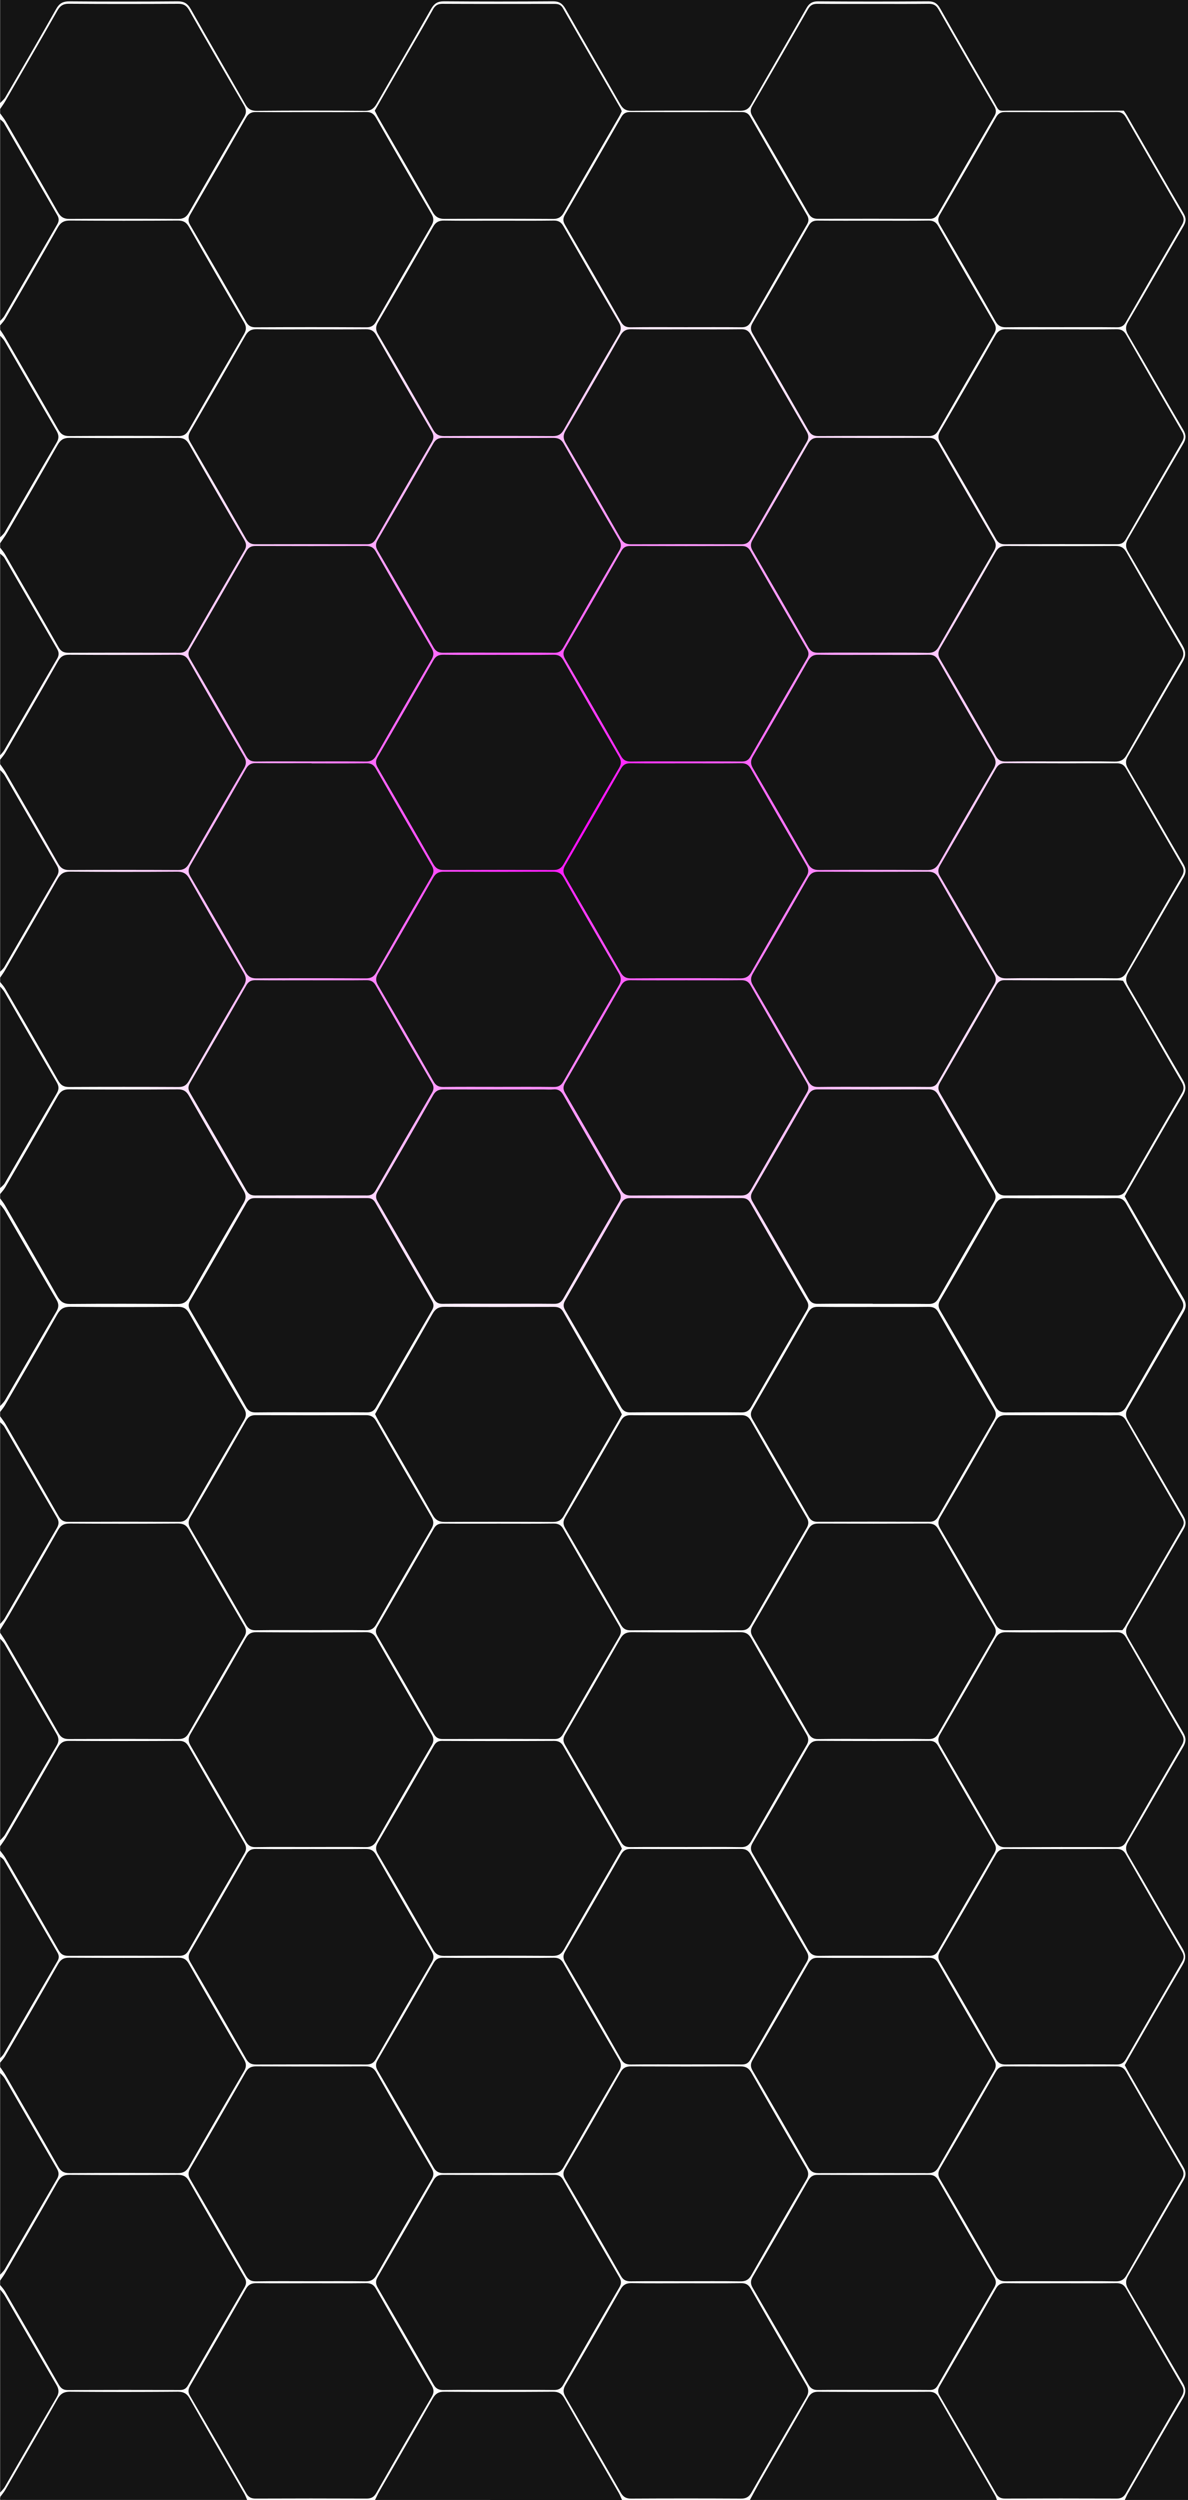 <?xml version="1.0" encoding="UTF-8"?> <svg xmlns="http://www.w3.org/2000/svg" xmlns:xlink="http://www.w3.org/1999/xlink" viewBox="0 0 1615 3396"><defs><style>.a{fill:url(#a);}.b{fill:#141414;}</style><radialGradient id="a" cx="4674.37" cy="1794.37" r="759.49" gradientTransform="matrix(-0.64, -0.77, -0.77, 0.64, 5143.35, 3555.55)" gradientUnits="userSpaceOnUse"><stop offset="0" stop-color="#f0f"></stop><stop offset="0.23" stop-color="#f0f" stop-opacity="0.72"></stop><stop offset="0.51" stop-color="#f0f" stop-opacity="0.42"></stop><stop offset="0.74" stop-color="#f0f" stop-opacity="0.19"></stop><stop offset="0.91" stop-color="#f0f" stop-opacity="0.05"></stop><stop offset="1" stop-color="#f0f" stop-opacity="0"></stop></radialGradient></defs><circle class="a" cx="788.34" cy="1085.07" r="759.49"></circle><path class="b" d="M3611.29-1551v-140H5226.1V1705h-85.94c1.41-3,2.61-6,4.24-8.88,24.77-43,49.41-86,74.57-128.8,4.42-7.52,4.76-13.11.21-20.83-25-42.44-49.27-85.35-74.25-127.83-4.12-7-3.85-12.06.18-18.93,25.11-42.79,49.6-85.94,74.69-128.74,3.89-6.64,3.86-11.51,0-18.14-24.61-41.93-48.76-84.12-73-126.24-2.31-4-4.42-8.13-6.63-12.19,1.84-3.33,3.4-6.26,5.06-9.14,24.43-42.41,48.62-85,73.51-127.11,4.93-8.34,4.63-14.29-.24-22.51-24.9-42.13-48.94-84.78-73.73-127-3.94-6.71-3.72-11.48.13-18,25.08-42.8,49.57-86,74.67-128.74,4.06-6.93,4.17-12.07.08-19.05-25.12-42.77-49.62-85.92-74.7-128.72-3.82-6.52-4.2-11.31-.23-18.06,25.29-43.07,49.92-86.52,75.2-129.6,3.94-6.72,3.7-11.56-.16-18.15-25.26-43.09-49.95-86.51-75.19-129.6-3.69-6.31-3.63-10.92.05-17.19,25.23-43.11,49.93-86.52,75.14-129.63,4-6.79,4.55-11.94.32-19.12-25.17-42.74-49.78-85.83-74.56-128.8-1.82-3.16-3.51-6.39-5.4-9.83,1.86-3.38,3.56-6.6,5.38-9.76,24.44-42.4,48.7-84.91,73.52-127.1,4.42-7.53,4.78-13.09.23-20.81-25-42.44-49.28-85.35-74.27-127.82-4.13-7-3.81-12.1.2-18.94,25.1-42.79,49.6-85.94,74.69-128.74,3.89-6.64,3.83-11.54-.05-18.16-25.26-43.09-49.95-86.51-75.18-129.61-3.66-6.25-3.82-10.86-.1-17.2,24.74-42.23,48.83-84.85,73.7-127,5-8.43,5.56-14.57.3-23.41-25-42.06-49-84.75-73.78-126.95-3.95-6.72-3.69-11.52.15-18.07,25.08-42.81,49.57-86,74.68-128.75,4.08-6.94,4.13-12,0-19-25.13-42.78-49.61-85.94-74.7-128.74-3.83-6.55-4.15-11.33-.19-18.06,25.29-43.07,50-86.48,75.15-129.63,3.55-6.09,4.11-10.79.33-17.24-25.91-44.25-51.37-88.76-77-133.17-1.3-2.25-2.87-4.34-4.43-6.7h-12.21c-47.62,0-95.25.08-142.87,0-16.94,0-13.13,2.46-22.15-13.09-24.22-41.76-48.42-83.54-72.24-125.54-3.9-6.87-8.1-9.92-16.32-9.85q-74.93.58-149.86,0c-7.71,0-11.94,2.62-15.71,9.25-24.84,43.71-50.2,87.12-75.08,130.81-3.59,6.3-7.77,8.62-15,8.58-49.29-.29-98.58-.36-147.87.06-8,.07-11.82-3-15.49-9.44-24.56-43.11-49.59-85.94-74.1-129.08-4.06-7.15-8.54-10.3-17.13-10.22q-73.92.63-147.86,0c-9-.08-13.6,3-17.92,10.68-24.25,42.89-49.18,85.4-73.59,128.21-3.83,6.7-7.92,10-16.28,9.88q-73.43-.69-146.87,0c-7.68.06-11.93-2.36-15.72-9.05-24.49-43.14-49.6-85.94-74-129.11-4.31-7.62-9-10.65-18-10.56q-73.42.67-146.87,0c-8.72-.07-13.74,2.48-18.14,10.29-22.72,40.32-46,80.29-69.31,120.3C3616.47-1555.79,3613.61-1553.55,3611.29-1551Z" transform="translate(-3611.1 1691)"></path><path class="b" d="M3611.29-1543c2.22-3.3,4.65-6.47,6.63-9.91,23.82-41.18,47.71-82.34,71.22-123.7,3.71-6.53,7.66-9.35,15.55-9.28,49.58.42,99.17.35,148.75.06,7.27-.05,11.23,2.37,14.82,8.69q36.75,64.65,74.32,128.82c3.35,5.74,4,10.17.41,16.29q-37.86,64.59-74.87,129.65c-3.58,6.29-7.61,8.81-14.86,8.77q-73.89-.41-147.76,0c-7.63,0-11.86-2.48-15.66-9.18-23.44-41.41-47.34-82.55-71.18-123.72-2.14-3.69-4.9-7-7.37-10.49Z" transform="translate(-3611.1 1691)"></path><path class="b" d="M3611.29,1407c2-3,4.29-5.89,6.11-9,24.17-41.76,48.44-83.46,72.25-125.42,3.78-6.66,7.92-9.3,15.64-9.24q73.88.49,147.76,0c7.2,0,11.42,2.16,15,8.51q37.29,65.49,75.29,130.57c2.83,4.87,3.08,8.68.17,13.68q-38.67,66.42-76.82,133.14c-2.67,4.66-5.77,6.4-11.1,6.38q-76.38-.25-152.76.05c-6.49,0-9.35-3-12.2-8q-36.22-63.23-72.83-126.24c-1.77-3.05-4.34-5.64-6.54-8.45Z" transform="translate(-3611.1 1691)"></path><path class="b" d="M3611.29-363c2-3,4.28-5.91,6.1-9.05,24-41.48,48.09-82.9,71.73-124.58,4.07-7.17,8.49-10.38,17.06-10.31q72.89.61,145.79.05c7.88-.05,12.52,2.24,16.57,9.4q36.36,64.29,73.83,128c4,6.74,3.64,11.53-.21,18.08q-37.6,64.15-74.32,128.83c-3.44,6-7.26,8.21-14.12,8.17q-74.38-.4-148.78,0c-7.29,0-11.23-2.43-14.8-8.72-23.85-42-48.08-83.68-72.3-125.42-1.77-3.05-4.35-5.63-6.55-8.43Z" transform="translate(-3611.1 1691)"></path><path class="b" d="M3611.29-1249c2.22-2.77,4.86-5.3,6.62-8.33,24-41.47,48.14-82.92,71.74-124.64,4-7.08,8.55-9.49,16.52-9.43q73.42.51,146.85,0c7.22,0,11.32,2.19,14.93,8.54q37,65.11,74.88,129.75c3.53,6,3.26,10.47-.16,16.33q-37.77,64.68-74.88,129.74c-3.36,5.9-7,8.44-14,8.4q-74.41-.47-148.84,0c-7.41,0-11.24-2.75-14.76-8.93-24.07-42.22-48.49-84.25-72.84-126.32-1.83-3.15-4-6.09-6-9.13Z" transform="translate(-3611.1 1691)"></path><path class="b" d="M3611.29-659c2.36-3.12,5.08-6,7-9.38,24-41.45,48.1-82.89,71.77-124.55,3.59-6.33,7.59-8.7,14.84-8.65q74.39.44,148.77,0c6.86,0,10.71,2.12,14.14,8.16q37,65.07,74.84,129.69c3.43,5.87,3.7,10.32.18,16.34Q3905-582.79,3868-517.72c-3.64,6.39-7.85,8.61-15,8.58q-73.87-.39-147.77,0c-7.18,0-11.37-2.25-15-8.62-23.66-41.67-47.71-83.11-71.71-124.59-2.15-3.71-4.81-7.11-7.23-10.66Z" transform="translate(-3611.1 1691)"></path><path class="b" d="M3611.29,1111c2.19-2.82,4.75-5.43,6.53-8.5C3642,1060.73,3666.27,1019,3690.1,977c3.6-6.34,7.63-8.66,14.87-8.62q74.4.45,148.8,0c6.89,0,10.68,2.21,14.1,8.22q37,65.08,74.84,129.71c3.45,5.91,3.58,10.38.09,16.35q-37.8,64.63-74.88,129.69c-3.6,6.33-7.75,8.65-15,8.61q-73.89-.42-147.8,0c-7.27,0-11.35-2.48-14.91-8.76-23.7-41.65-47.75-83.11-71.75-124.59-2.15-3.71-4.79-7.13-7.2-10.69Z" transform="translate(-3611.1 1691)"></path><path class="b" d="M3611.29,523c4-6.51,8.16-12.93,12-19.54,22.34-38.58,44.78-77.1,66.71-115.91,3.84-6.8,8.16-9,15.75-8.94q73.88.5,147.75,0c6.82,0,10.77,2.05,14.21,8.09Q3905,452.19,3943,517.24c3.28,5.62,3.29,9.85,0,15.47q-38,65.07-75.31,130.53c-3.45,6.08-7.4,8.12-14.2,8.09q-74.37-.37-148.74,0c-6.8,0-10.75-2-14.2-8.1-23.66-41.66-47.72-83.09-71.71-124.55-2.32-4-5-7.81-7.56-11.7Z" transform="translate(-3611.1 1691)"></path><path class="b" d="M3611.29,227c2.14-2.89,4.59-5.61,6.38-8.71,23.86-41.2,47.84-82.34,71.24-123.81,4.36-7.74,9.23-10.38,18-10.3q72.93.69,145.87,0c7.7-.06,11.85,2.34,15.67,9.07q36.72,64.73,74.39,128.91c3.54,6,3.15,10.51-.25,16.33q-37.76,64.69-74.88,129.77c-3.18,5.58-6.66,8.07-13.27,8q-75.42-.35-150.87.05c-6.77,0-10.07-2.81-13.16-8.23q-35.68-62.46-71.81-124.65c-2.13-3.68-4.89-7-7.35-10.51Z" transform="translate(-3611.1 1691)"></path><path class="b" d="M3611.29-953c3.11-4.67,6.49-9.19,9.3-14,23-39.76,46.06-79.51,68.73-119.47,3.87-6.84,8.1-9.82,16.32-9.75,49.28.42,98.57.35,147.85.07,7.3,0,11.23,2.51,14.8,8.8q37,65.1,74.87,129.75c3,5.21,3.26,9.22.14,14.56q-38.24,65.57-75.85,131.5c-3,5.34-6.59,7.3-12.64,7.27q-75.43-.28-150.86,0c-6.54,0-10.15-2.07-13.39-7.76-24.06-42.23-48.45-84.28-72.82-126.34-1.79-3.08-4.29-5.76-6.45-8.63Z" transform="translate(-3611.1 1691)"></path><path class="b" d="M3611.29,817c2.61-3.81,5.48-7.47,7.78-11.45,23.71-40.91,47.47-81.8,70.82-122.91,3.57-6.27,7.46-8.87,14.78-8.83q74.94.45,149.88,0c6.69,0,10.09,2.47,13.24,8q37.42,65.49,75.41,130.63c3.06,5.24,3.15,9.29.07,14.57q-38.22,65.6-75.87,131.51c-3,5.29-6.55,7.34-12.64,7.31q-75.44-.3-150.88,0c-6.61,0-10.12-2.24-13.32-7.87q-35.85-62.93-72.31-125.52c-1.95-3.38-4.62-6.34-7-9.5Z" transform="translate(-3611.1 1691)"></path><path class="b" d="M3611.29-69c2.2-2.8,4.79-5.39,6.56-8.44,24-41.46,48.1-82.9,71.74-124.58,3.77-6.64,7.88-9.26,15.65-9.21q73.89.57,147.79.05c7.25-.05,11.32,2.38,14.91,8.68q36.76,64.65,74.34,128.83c3.77,6.43,3.33,11-.27,17.22q-37,63.35-73.25,127.15c-3.93,6.93-8.32,9.76-16.38,9.7-48.6-.39-97.2-.53-145.79-.08-9.08.09-13.53-3.33-17.76-10.79-23.46-41.4-47.39-82.53-71.24-123.72-1.8-3.11-4.19-5.88-6.3-8.81Z" transform="translate(-3611.1 1691)"></path><path class="b" d="M4120.91,1705c1.91-3.82,3.63-7.75,5.76-11.44,24.25-42.13,48.72-84.13,72.69-126.41,3.79-6.67,7.84-9.26,15.61-9.21q73.92.55,147.85,0c7.75-.05,11.87,2.47,15.66,9.15,24.31,42.86,49.11,85.43,73.68,128.14,1.78,3.09,3,6.5,4.51,9.77Z" transform="translate(-3611.1 1691)"></path><path class="b" d="M4630.54,1705c5.08-9.3,10-18.68,15.28-27.86,21.22-37,42.69-73.77,63.69-110.85,3.41-6,7.18-8.34,14.1-8.3q74.93.4,149.84,0c6.32,0,10.31,1.54,13.62,7.37,25.56,44.82,51.47,89.45,77.21,134.17a33.59,33.59,0,0,1,2,5.44Z" transform="translate(-3611.1 1691)"></path><path class="b" d="M3611.29,1701c2.31-3.19,4.93-6.19,6.89-9.58,23.83-41.17,47.73-82.3,71.17-123.69,4.15-7.33,8.88-9.88,17.29-9.81q72.86.64,145.73,0c7.83,0,12.52,2,16.58,9.23,24.55,43.43,49.69,86.54,74.56,129.78a77.65,77.65,0,0,1,3.53,8H3620.28c-2.33,0-4.67-.11-7,0C3609.34,1705.21,3612.11,1702.22,3611.29,1701Z" transform="translate(-3611.1 1691)"></path><path class="b" d="M3611.29,1419c2.18,2.88,4.7,5.56,6.5,8.67,23.35,40.28,46.49,80.68,70,120.87,3.59,6.14,3.89,10.81.15,17.18-23.73,40.45-47,81.18-70.46,121.75-1.61,2.78-4.11,5-6.19,7.53Z" transform="translate(-3611.1 1691)"></path><path class="b" d="M3611.29-645c2.11,2.42,4.68,4.58,6.26,7.31,23.66,40.78,47.09,81.69,70.84,122.42,3.06,5.25,3.06,9.27,0,14.52-23.92,41-47.53,82.2-71.35,123.27-1.42,2.45-3.81,4.33-5.75,6.48Z" transform="translate(-3611.1 1691)"></path><path class="b" d="M3611.29,831c1.82,1.69,4.2,3.06,5.39,5.12,24.18,41.64,48.18,83.39,72.36,125,2.44,4.2,2.67,7.58.15,11.91q-36.57,62.87-72.87,125.89c-1.3,2.23-3.34,4-5,6Z" transform="translate(-3611.1 1691)"></path><path class="b" d="M3611.29,1125c2.1,2.44,4.65,4.61,6.24,7.34,23.65,40.79,47.08,81.71,70.84,122.43,3.06,5.26,3.11,9.23,0,14.5-23.75,40.73-47.19,81.64-70.84,122.42-1.59,2.73-4.16,4.89-6.27,7.31Z" transform="translate(-3611.1 1691)"></path><path class="b" d="M3611.29-1235c2.08,2.49,4.58,4.74,6.18,7.51,23.47,40.51,46.71,81.16,70.33,121.58,3.41,5.85,3.76,10.2.2,16.26-23.69,40.38-46.91,81-70.41,121.54-1.56,2.68-4.18,4.75-6.3,7.1Z" transform="translate(-3611.1 1691)"></path><path class="b" d="M3611.29-939c2,2,4.54,3.6,5.9,5.94,23.85,41.07,47.48,82.27,71.38,123.31,2.86,4.9,3,8.63.11,13.66-24.09,41.31-47.87,82.8-71.83,124.19-1.46,2.53-3.69,4.61-5.56,6.9Z" transform="translate(-3611.1 1691)"></path><path class="b" d="M3611.29-351c2,2.57,4.43,4.93,6.06,7.74,23.62,40.82,47,81.78,70.84,122.48,3.35,5.73,3.14,9.79-.14,15.39-23.63,40.42-46.88,81.07-70.4,121.57-1.52,2.62-4.21,4.56-6.36,6.81Z" transform="translate(-3611.1 1691)"></path><path class="b" d="M3611.29-1529c1.8,1.76,4.11,3.23,5.33,5.33,24.16,41.65,48.14,83.4,72.35,125,2.71,4.65,2.43,8.19-.22,12.76-24,41.34-47.82,82.82-71.78,124.2-1.45,2.49-3.77,4.47-5.68,6.69Z" transform="translate(-3611.1 1691)"></path><path class="b" d="M3611.29,241c2,2.06,4.43,3.82,5.82,6.22,23.83,41.07,47.43,82.28,71.37,123.28,3.13,5.37,2.78,9.3-.24,14.49-23.73,40.74-47.15,81.67-70.78,122.48-1.6,2.77-4.09,5-6.17,7.53Z" transform="translate(-3611.1 1691)"></path><path class="b" d="M3611.29,535c2.08,2.5,4.56,4.76,6.17,7.54,23.48,40.51,46.73,81.14,70.33,121.58,3.39,5.8,3.82,10.14.22,16.26-23.56,40.07-46.6,80.44-69.94,120.64-1.73,3-4.5,5.33-6.78,8Z" transform="translate(-3611.1 1691)"></path><path class="b" d="M3611.29-55c2.19,2.88,4.72,5.56,6.52,8.67,23.37,40.3,46.47,80.76,70.07,120.92,3.58,6.11,3.1,10.48-.27,16.26-23.34,39.93-46.33,80.07-69.56,120.06-1.74,3-4.49,5.41-6.76,8.09Z" transform="translate(-3611.1 1691)"></path><path class="b" d="M5053.57,1410.62c25,0,50,.2,74.94-.13,6.41-.09,10.21,1.74,13.5,7.52q37.56,66,75.83,131.54c3.11,5.34,2.83,9.4-.22,14.63q-38.19,65.61-75.85,131.53c-3,5.24-6.54,7.4-12.64,7.37q-75.95-.3-151.88,0c-5.66,0-9.11-1.8-12-6.81q-38.2-66.77-76.89-133.25c-2.74-4.7-2.37-8.3.26-12.83q38.4-66.08,76.38-132.39c3-5.26,6.5-7.37,12.61-7.3C5002.94,1410.8,5028.26,1410.62,5053.57,1410.62Z" transform="translate(-3611.1 1691)"></path><path class="b" d="M5053.24,1113.32c-25,0-49.93-.2-74.89.13-6.4.09-10.18-1.7-13.49-7.52q-37.48-66-75.76-131.47c-3.08-5.28-3.19-9.22-.1-14.53q38.2-65.53,75.8-131.44c3.2-5.61,6.75-7.92,13.33-7.88q75.39.39,150.77,0c6,0,9.67,1.91,12.7,7.2q37.9,66.28,76.34,132.28c2.88,5,3,8.77.13,13.76q-38.41,66-76.34,132.28c-3,5.24-6.5,7.36-12.61,7.29C5103.83,1113.13,5078.53,1113.32,5053.24,1113.32Z" transform="translate(-3611.1 1691)"></path><path class="b" d="M5053.44-656.66c-25,0-49.93-.18-74.88.13-6.33.08-10.26-1.53-13.58-7.38q-37.51-66-75.78-131.45c-3.37-5.76-3.07-9.82.2-15.41q38-65.09,75.27-130.58c3.47-6.09,7.5-8,14.28-8q74.39.39,148.77,0c7.34-.05,11.28,2.5,14.84,8.76q36.78,64.64,74.29,128.84c3.57,6.11,4.11,10.82.34,17.24q-37.6,64.15-74.32,128.83c-4,7.12-8.68,9.38-16.55,9.23C5102-656.95,5077.73-656.66,5053.44-656.66Z" transform="translate(-3611.1 1691)"></path><path class="b" d="M5136.93,523.41h-8.49c-49.93,0-99.86-.13-149.79.14-6.8,0-10.79-2-14.23-8Q4927.13,450,4889.1,385c-3.36-5.75-2.88-9.89.36-15.44q38-65.08,75.28-130.6c3.31-5.81,7.28-7.59,13.58-7.56,40,.19,79.89.09,119.83.09,10.32,0,20.65.26,31-.06,6-.19,9.68,1.88,12.75,7.24q37.88,66.31,76.31,132.31c2.66,4.58,2.8,8.26.12,12.88q-39.1,67.33-77.93,134.83C5139.53,520.08,5138.43,521.34,5136.93,523.41Z" transform="translate(-3611.1 1691)"></path><path class="b" d="M5137.82-358.71c9.45,16.29,19,32.66,28.47,49.08,17,29.4,33.8,58.9,51,88.19,3.18,5.43,3.87,9.67.47,15.49q-38.3,65.54-75.87,131.48c-3,5.23-6.51,7.47-12.64,7.44q-75.92-.28-151.83,0c-6.2,0-9.56-2.42-12.53-7.61q-37.7-65.88-75.9-131.47c-3.12-5.35-2.86-9.3.19-14.54q38.19-65.58,75.86-131.48c2.67-4.66,5.46-7.42,11.53-7.39,51.61.27,103.22.16,154.83.2C5133.34-359.31,5135.31-359,5137.82-358.71Z" transform="translate(-3611.1 1691)"></path><path class="b" d="M5054-1243.6c25,0,49.93.23,74.89-.16,6.56-.1,10.17,2.12,13.38,7.75q37.62,65.9,75.83,131.45c2.9,5,2.8,8.78-.08,13.72q-38.43,66-76.32,132.31c-2.88,5-6.37,6.77-11.95,6.76q-76.4-.16-152.79.08c-5.66,0-9-2-11.84-6.94q-37.65-65.88-75.86-131.43c-3.32-5.69-3.19-9.84.08-15.45q37.76-64.66,74.82-129.72c3.59-6.32,7.7-8.67,14.94-8.54C5004-1243.34,5029-1243.61,5054-1243.6Z" transform="translate(-3611.1 1691)"></path><path class="b" d="M5053.78-1246.57c-25,0-49.94-.19-74.91.13-6.68.09-10.84-1.66-14.35-7.83q-37.52-66-75.81-131.49c-2.95-5.06-2.7-8.81.14-13.7q38.41-66,76.36-132.33c2.83-4.94,6.14-7,11.86-7q76.41.24,152.82,0c5.85,0,9,2.4,11.77,7.2q38,66.27,76.42,132.3c2.92,5,2.68,8.89-.15,13.77q-38.4,66-76.36,132.32c-2.86,5-6.21,6.83-11.88,6.78C5104.39-1246.72,5079.08-1246.57,5053.78-1246.57Z" transform="translate(-3611.1 1691)"></path><path class="b" d="M5052.22-362.16c-24.31,0-48.62-.27-72.92.16-7.16.13-11.41-1.93-15.05-8.32Q4927-435.85,4888.9-500.95c-3.13-5.37-2.8-9.39.22-14.57Q4927.3-581.11,4965-647c3.05-5.34,6.63-7.33,12.64-7.31q75.91.36,151.83.17c6.14,0,9.56,2.14,12.56,7.4q37.65,65.89,75.87,131.47c3.13,5.37,2.86,9.39-.17,14.59q-37.92,65.18-75.3,130.65c-3.43,6-7.44,8.12-14.25,8C5102.84-362.39,5077.53-362.17,5052.22-362.16Z" transform="translate(-3611.1 1691)"></path><path class="b" d="M5053.51,526.38c25.29,0,50.59.18,75.89-.13,6.14-.08,9.58,2.14,12.57,7.37q37.66,65.85,75.83,131.43c3.07,5.28,3,9.35-.09,14.63q-38.19,65.55-75.84,131.42c-2.79,4.88-6,7-11.76,7q-76.39-.21-152.78.19c-6,0-9.57-2.1-12.59-7.4q-37.62-65.89-75.83-131.44c-3.14-5.38-2.8-9.4.2-14.56q37.92-65.14,75.31-130.59c3.42-6,7.35-8.17,14.2-8.07C5003.57,526.61,5028.54,526.38,5053.51,526.38Z" transform="translate(-3611.1 1691)"></path><path class="b" d="M4543.62,1410.62c25,0,49.93.22,74.9-.14,6.52-.1,10.12,2,13.37,7.75q37.3,65.49,75.34,130.57c3.74,6.37,3.34,11-.25,17.2q-37.5,64.23-74.31,128.87c-3.37,5.92-7.23,8.29-14.16,8.26q-74.9-.44-149.79,0c-7.13,0-10.76-2.8-14-8.53q-37.17-65-74.85-129.72c-3.53-6-3.4-10.38.06-16.31q37.77-64.66,74.8-129.74c3.63-6.39,7.85-8.51,15-8.39C4494.35,1410.88,4519,1410.62,4543.62,1410.62Z" transform="translate(-3611.1 1691)"></path><path class="b" d="M4034.61,1410.62c24.63,0,49.27.18,73.9-.12,6.31-.08,10.23,1.51,13.57,7.38q37.5,66,75.78,131.47c3.28,5.61,3.49,9.72.15,15.44q-38,65.09-75.29,130.6c-3.24,5.7-7,7.74-13.47,7.71q-75.39-.35-150.8,0c-6.07,0-9.66-2-12.7-7.28q-37.9-66.32-76.35-132.31c-2.94-5-2.64-8.79.22-13.7q38.18-65.58,75.76-131.49c3.52-6.19,7.68-7.9,14.33-7.81C3984.67,1410.81,4009.64,1410.62,4034.61,1410.62Z" transform="translate(-3611.1 1691)"></path><path class="b" d="M4120.56-1540.65c14.51-25.2,28.63-49.72,42.76-74.23,12.15-21.06,24.53-42,36.34-63.23,3.2-5.76,6.88-7.75,13.41-7.71,50.29.26,100.58.17,150.88.1,5.21,0,9.3.45,12.41,5.89,25.9,45.41,52.13,90.63,78.24,135.92a38.44,38.44,0,0,1,1.72,4.07c-1.07,2.17-2.1,4.6-3.41,6.88-25.11,43.56-50.39,87-75.25,130.72-3.61,6.34-7.74,8.68-15,8.64q-73.44-.44-146.89-.05c-7.79,0-12.5-2.28-16.55-9.43-24.43-43.18-49.44-86-74.23-129C4123.54-1534.68,4122.26-1537.38,4120.56-1540.65Z" transform="translate(-3611.1 1691)"></path><path class="b" d="M4798.35-1685.68c25,0,50,.2,74.94-.13,6.38-.08,10.26,1.64,13.57,7.45q37.57,66,75.84,131.55c2.85,4.9,3,8.7.08,13.66q-38.43,66-76.37,132.39c-2.8,4.89-6.05,7.09-11.8,7.06q-75.95-.3-151.88-.09c-6.06,0-9.63-2.11-12.63-7.37q-37.93-66.35-76.37-132.4c-2.89-5-2.78-8.72.06-13.62q38.19-65.62,75.87-131.54c3.1-5.45,6.78-7.13,12.75-7.07C4747.72-1685.53,4773-1685.68,4798.35-1685.68Z" transform="translate(-3611.1 1691)"></path><path class="b" d="M4289.64,378.76c24.63,0,49.26.21,73.88-.15,6.46-.09,10.25,1.88,13.51,7.59q37.59,65.88,75.81,131.4c3,5.23,3.14,9.31.07,14.59q-38.43,66-76.32,132.26c-2.82,4.94-6.13,6.88-11.87,6.86q-75.87-.3-151.75,0c-5.65,0-9.12-1.73-12-6.72q-38.16-66.72-76.77-133.17c-2.65-4.55-2.89-8.06-.16-12.77q38.66-66.42,76.79-133.15c2.84-5,6.19-6.9,11.91-6.84C4238.39,378.91,4264,378.76,4289.64,378.76Z" transform="translate(-3611.1 1691)"></path><path class="b" d="M4542.65,1113.32c-24.63,0-49.26-.19-73.89.13-6.37.08-10.2-1.64-13.52-7.49q-37.48-66-75.75-131.47c-3.07-5.27-3.23-9.23-.13-14.55q38.19-65.55,75.79-131.44c3.2-5.6,6.76-7.92,13.35-7.89q74.88.39,149.77,0c6.46,0,10.17,2,13.43,7.71q37.56,65.91,75.8,131.43c3,5.2,3.34,9.14.21,14.52q-38.47,66-76.32,132.29c-2.85,5-6.14,6.91-11.86,6.85C4593.91,1113.17,4568.28,1113.32,4542.65,1113.32Z" transform="translate(-3611.1 1691)"></path><path class="b" d="M4798.33-214.6c-25,0-49.95-.22-74.91.15-6.5.09-10.18-1.9-13.44-7.63q-37.33-65.52-75.4-130.61c-3.53-6-3.15-10.5.25-16.31q37.76-64.69,74.83-129.78c3.49-6.15,7.57-8.11,14.29-8.08q74.42.32,148.84,0c6.77,0,10.76,2.07,14.23,8.17q37.31,65.52,75.36,130.61c3,5.14,3.32,9.21.19,14.58q-38.47,66-76.35,132.35c-2.89,5.06-6.36,6.71-12,6.66C4849-214.74,4823.64-214.6,4798.33-214.6Z" transform="translate(-3611.1 1691)"></path><path class="b" d="M4799.28-1391.23c24.63,0,49.26.21,73.88-.14,6.45-.09,10.24,1.85,13.5,7.57q37.58,65.9,75.8,131.41c3,5.22,3.14,9.3.07,14.58q-38.19,65.54-75.8,131.4c-3.22,5.64-6.82,7.81-13.39,7.77q-74.86-.4-149.75,0c-6.46,0-10.23-1.94-13.48-7.63q-37.59-65.88-75.81-131.41c-3-5.22-3.23-9.26-.14-14.57q38.43-66,76.3-132.28c2.85-5,6.26-6.85,11.95-6.8C4748-1391.08,4773.66-1391.23,4799.28-1391.23Z" transform="translate(-3611.1 1691)"></path><path class="b" d="M4288.81-801.44c25,0,49.95.22,74.92-.15,6.5-.09,10.19,2,13.44,7.66q37.35,65.49,75.36,130.61c3.23,5.53,3.56,9.75.21,15.48q-38.06,65.07-75.38,130.58c-3.5,6.16-7.57,8.12-14.29,8.09q-74.41-.3-148.83,0c-6.86,0-10.77-2.28-14.2-8.29q-37.32-65.5-75.34-130.61c-3-5.17-3.36-9.19-.21-14.58q38.27-65.55,75.86-131.48c3.31-5.81,7.18-7.54,13.55-7.46C4238.87-801.25,4263.84-801.44,4288.81-801.44Z" transform="translate(-3611.1 1691)"></path><path class="b" d="M4034,820.75c24.63,0,49.27.18,73.89-.11,6.65-.08,10.83,1.63,14.37,7.86q37.47,66,75.8,131.44c3.08,5.28,3.05,9.23,0,14.52q-38.21,65.55-75.77,131.45c-3.28,5.76-7.09,7.57-13.51,7.54q-74.88-.36-149.77,0c-6.51,0-10.15-2-13.39-7.7q-37.55-65.92-75.79-131.45c-3.13-5.36-2.92-9.32.12-14.54q38.16-65.57,75.77-131.46c3.25-5.7,6.95-7.78,13.44-7.69C3984,821,4009,820.75,4034,820.75Z" transform="translate(-3611.1 1691)"></path><path class="b" d="M4798.58-801.44c25,0,49.95.24,74.91-.15,6.59-.11,10.14,2.13,13.37,7.78q37.08,65.07,74.86,129.75c3.64,6.23,3.77,10.86.07,17.18q-37.36,63.75-73.87,128c-3.91,6.9-8.19,9.84-16.35,9.78-48.94-.38-97.9-.3-146.84-.06-7.08,0-11.45-1.89-15.14-8.38q-37-65.13-74.87-129.76c-3.46-5.92-3.5-10.4,0-16.33q37.8-64.67,74.88-129.75c3.43-6,7.2-8.33,14.1-8.22C4748.63-801.21,4773.6-801.44,4798.58-801.44Z" transform="translate(-3611.1 1691)"></path><path class="b" d="M4798.22,671.2c-25,0-49.92-.24-74.87.16-6.62.1-10.16-2.26-13.36-7.86q-37.6-65.87-75.82-131.4c-3.11-5.33-2.93-9.33.11-14.56q38.19-65.55,75.81-131.42c3.28-5.74,7.16-7.52,13.55-7.49q74.88.36,149.75,0c6.61,0,10.18,2.24,13.37,7.82q37.62,65.86,75.82,131.4c3.09,5.3,2.86,9.38-.18,14.59q-38.16,65.55-75.77,131.41c-3.28,5.76-7.13,7.6-13.53,7.51C4848.14,671,4823.18,671.2,4798.22,671.2Z" transform="translate(-3611.1 1691)"></path><path class="b" d="M4797.86,1555.48c-25,0-49.94-.16-74.91.12-6,.07-9.65-1.85-12.7-7.18q-37.64-65.91-75.86-131.47c-3.31-5.66-3.13-9.88.12-15.45q38-65.12,75.4-130.58c3-5.24,6.39-7.58,12.55-7.56q75.9.3,151.81,0c6.2,0,9.54,2.4,12.51,7.6q37.68,65.86,75.86,131.45c2.85,4.89,3,8.7.13,13.69q-38.69,66.45-76.84,133.2c-2.69,4.71-5.88,6.33-11.17,6.28C4849.13,1555.36,4823.49,1555.48,4797.86,1555.48Z" transform="translate(-3611.1 1691)"></path><path class="b" d="M4288.8-214.6c-25,0-49.95-.21-74.92.14-6.43.08-10.2-1.79-13.49-7.56q-37.34-65.5-75.39-130.6c-3.49-6-3.27-10.48.15-16.34q37.76-64.68,74.85-129.76c3.48-6.12,7.49-8.17,14.24-8.14q74.42.32,148.84,0c6.71,0,10.79,1.93,14.29,8.09q37,65.11,74.85,129.75c3.39,5.8,3.87,10.25.31,16.33q-38.08,65.07-75.37,130.6c-3.25,5.71-6.95,7.73-13.45,7.64C4338.75-214.82,4313.77-214.6,4288.8-214.6Z" transform="translate(-3611.1 1691)"></path><path class="b" d="M4544.53,231.47c24.63,0,49.27.15,73.9-.12,6.38-.07,10.22,2,13.5,7.71q37.55,65.93,75.82,131.44c3.15,5.4,2.73,9.35-.28,14.52q-37.92,65.14-75.29,130.6c-3.17,5.55-6.59,8-13.26,8q-75.39-.45-150.79,0c-6.71,0-10.14-2.46-13.27-8q-37.41-65.44-75.34-130.59c-3.34-5.72-3-9.85.27-15.44q38-65.08,75.28-130.61c3.3-5.79,7.24-7.67,13.56-7.61C4493.93,231.61,4519.23,231.47,4544.53,231.47Z" transform="translate(-3611.1 1691)"></path><path class="b" d="M4288,1555.49c-24.64,0-49.28-.19-73.91.13-6.34.08-10.27-1.59-13.58-7.4q-37.56-65.94-75.81-131.48c-3-5.22-3.28-9.24-.16-14.58q38.22-65.55,75.86-131.46c3-5.31,6.64-7.35,12.69-7.33q75.91.26,151.81,0c5.68,0,9,1.92,11.9,6.92q37.91,66.32,76.34,132.32c2.9,5,2.73,8.81-.12,13.71q-38.39,66-76.28,132.35c-3.11,5.44-6.91,7-12.84,6.93C4338.59,1555.34,4313.29,1555.49,4288,1555.49Z" transform="translate(-3611.1 1691)"></path><path class="b" d="M4288.81-1391.23c25,0,49.92.23,74.87-.15,6.54-.1,10.2,2.07,13.42,7.72q37.33,65.46,75.33,130.53c3.48,6,3.34,10.44-.11,16.34q-37.76,64.62-74.81,129.66c-3.62,6.37-7.78,8.54-15,8.5q-73.87-.43-147.75,0c-7.25,0-11.28-2.35-14.87-8.67q-37-65.06-74.84-129.66c-3.48-6-3.45-10.4,0-16.31q37.77-64.63,74.81-129.68c3.67-6.45,7.91-8.53,15-8.42C4239.55-1391,4264.18-1391.23,4288.81-1391.23Z" transform="translate(-3611.1 1691)"></path><path class="b" d="M4289,968.58c25,0,50,.24,74.93-.16,6.61-.11,10.15,2.18,13.35,7.8q37.36,65.5,75.37,130.63c3.28,5.62,3.33,9.85,0,15.49q-38,65.12-75.4,130.61c-3.48,6.11-7.58,8.06-14.32,8q-74.43-.33-148.85,0c-6.41,0-10.3-1.87-13.57-7.6q-37.62-65.93-75.87-131.5c-3.05-5.24-3.18-9.26-.07-14.58q38.23-65.58,75.87-131.5c3-5.28,6.49-7.41,12.6-7.34C4238.34,968.76,4263.65,968.59,4289,968.58Z" transform="translate(-3611.1 1691)"></path><path class="b" d="M4543.52-656.66c-25,0-49.93-.21-74.88.14-6.49.1-10.17-1.92-13.44-7.66q-37.52-65.94-75.76-131.46c-3.1-5.32-3.09-9.26,0-14.53q38.44-66,76.32-132.3c2.87-5,6.21-6.87,11.89-6.85q75.89.26,151.77,0c5.74,0,9,2,11.87,6.93q38.17,66.71,76.84,133.14c2.66,4.58,2.71,8.17,0,12.81q-38.64,66.44-76.79,133.16c-2.9,5.07-6.27,6.79-11.93,6.74C4594.11-656.8,4568.81-656.66,4543.52-656.66Z" transform="translate(-3611.1 1691)"></path><path class="b" d="M4033.18-656.66c-24.63,0-49.26-.18-73.88.12-6.32.08-10.24-1.5-13.59-7.38q-37.76-66.37-76.29-132.31c-3-5.07-2.62-8.8.22-13.69q38.42-66,76.31-132.3c3.08-5.39,6.76-7.14,12.75-7.12q74.88.3,149.77,0c6.38,0,10.24,1.76,13.54,7.54q37.55,65.92,75.84,131.41c3.36,5.73,3,9.85-.2,15.42q-38,65.07-75.27,130.58c-3.53,6.21-7.65,7.95-14.31,7.86C4083.11-656.84,4058.15-656.66,4033.18-656.66Z" transform="translate(-3611.1 1691)"></path><path class="b" d="M4033.54,523.41c-25,0-49.94-.24-74.9.16-6.61.1-10.16-2.23-13.35-7.82q-37.36-65.46-75.34-130.59c-3.31-5.66-3.16-9.82.13-15.46q38-65.08,75.3-130.59c3.25-5.71,7-7.79,13.47-7.76q74.91.3,149.8,0c6.93,0,10.74,2.56,14.09,8.44q37.07,65.05,74.81,129.73c3.54,6,3.36,10.39-.08,16.29q-37.77,64.66-74.82,129.73c-3.44,6-7.41,8.13-14.22,8C4083.47,523.18,4058.5,523.41,4033.54,523.41Z" transform="translate(-3611.1 1691)"></path><path class="b" d="M4034.31-359.36c25,0,50,.17,74.92-.12,6-.07,9.63,1.76,12.7,7.14Q4159.79-286,4198.26-220c2.94,5,2.79,8.77-.07,13.69q-38.44,66-76.38,132.32c-2.86,5-6.24,7-11.93,6.93q-75.91-.24-151.83,0c-5.61,0-9.11-1.74-12-6.79q-38.18-66.75-76.87-133.21c-2.71-4.67-2.41-8.27.23-12.82q38.4-66.06,76.34-132.37c3-5.32,6.56-7.32,12.64-7.24C3983.69-359.18,4009-359.36,4034.31-359.36Z" transform="translate(-3611.1 1691)"></path><path class="b" d="M4543.94-359.36c25,0,50,.17,74.92-.12,6-.07,9.65,1.79,12.71,7.15Q4669.45-286,4707.91-220c2.94,5.05,2.74,8.77-.12,13.68Q4669.62-140.69,4632-74.8c-3.24,5.68-7,7.83-13.46,7.8q-74.91-.34-149.84,0c-6.41,0-10.24-1.94-13.51-7.68q-37.59-65.94-75.87-131.49c-3.14-5.39-2.74-9.32.3-14.53q38.2-65.59,75.81-131.52c3-5.29,6.56-7.31,12.63-7.24C4493.33-359.19,4518.63-359.36,4543.94-359.36Z" transform="translate(-3611.1 1691)"></path><path class="b" d="M4798.62,968.58c25,0,49.95.25,74.92-.16,6.63-.11,10.14,2.21,13.34,7.83q37.36,65.5,75.37,130.63c3.29,5.65,3.26,9.89,0,15.5q-38,65.11-75.39,130.61c-3.51,6.17-7.65,8-14.34,8q-74.43-.3-148.85,0c-6.43,0-10.29-1.92-13.55-7.64q-37.62-65.92-75.87-131.5c-3.07-5.27-3.1-9.27,0-14.56q38.22-65.6,75.86-131.51c3-5.31,6.52-7.38,12.61-7.31C4748,968.75,4773.31,968.58,4798.62,968.58Z" transform="translate(-3611.1 1691)"></path><path class="b" d="M4034.34-1243.61c24.63,0,49.27.21,73.9-.13,6.73-.1,10.82,1.81,14.29,7.92q37.24,65.53,75.3,130.6c3.37,5.76,3.12,9.82-.15,15.41q-38,65.08-75.34,130.57c-3,5.25-6.41,7.56-12.49,7.54q-75.9-.24-151.8,0c-6.07,0-9.55-2.2-12.56-7.47q-37.63-65.9-75.84-131.45c-3.13-5.37-2.77-9.38.24-14.56q37.68-64.72,74.75-129.78c3.86-6.81,8.23-9,15.8-8.84C3985.07-1243.32,4009.71-1243.61,4034.34-1243.61Z" transform="translate(-3611.1 1691)"></path><path class="b" d="M4543.17-1246.57c-25,0-49.94-.24-74.91.16-6.64.11-10.13-2.29-13.32-7.86q-37.62-65.93-75.86-131.48c-2.94-5.06-2.71-8.82.13-13.71q38.41-66,76.37-132.34c2.83-5,6.18-7,11.88-7q75.91.21,151.83,0c5.56,0,9.08,1.66,12,6.77q38.13,66.77,76.84,133.21c2.68,4.61,2.66,8.17,0,12.8q-38.42,66-76.34,132.35c-3,5.31-6.57,7.3-12.66,7.23C4593.79-1246.74,4568.48-1246.57,4543.17-1246.57Z" transform="translate(-3611.1 1691)"></path><path class="b" d="M4035-1538.73c24.64,0,49.28.18,73.92-.13,6.5-.08,10.13,2.22,13.37,7.9q37.32,65.52,75.39,130.59c3.63,6.18,3.07,10.52-.3,16.29q-37.71,64.69-74.84,129.75c-3.18,5.58-6.66,8-13.3,7.92q-75.41-.43-150.83,0c-6,0-9.62-1.88-12.66-7.18q-37.92-66.33-76.44-132.3c-3.36-5.75-1.83-9.67,1-14.56q37.83-65.22,75.26-130.67c3.27-5.75,7.12-7.76,13.52-7.69C3984.37-1538.57,4009.68-1538.73,4035-1538.73Z" transform="translate(-3611.1 1691)"></path><path class="b" d="M4544.17-1243.6c25,0,49.93.18,74.89-.14,6.1-.07,9.61,2,12.63,7.26q37.64,65.89,75.81,131.46c3,5.2,3.34,9.18.21,14.54q-38.23,65.52-75.86,131.41c-3,5.32-6.52,7.42-12.56,7.4q-75.39-.29-150.78,0c-7,0-10.68-2.7-14-8.52q-36.86-64.61-74.33-128.86c-3.6-6.17-3.82-10.85-.11-17.19q37.61-64.17,74.34-128.84c3.56-6.26,7.55-8.82,14.87-8.69C4494.23-1243.33,4519.2-1243.6,4544.17-1243.6Z" transform="translate(-3611.1 1691)"></path><path class="b" d="M4121,230c2.17-4,4.16-7.82,6.31-11.55,23.93-41.52,48-83,71.69-124.61,3.9-6.86,8.2-9.71,16.37-9.64,49.59.41,99.18.28,148.78.1,5.93,0,9.7,1.53,12.8,7,25.39,44.51,51.07,88.85,76.64,133.26,1,1.72,1.77,3.56,2.85,5.77-1.48,2.79-2.95,5.75-4.59,8.61-24.76,43-49.66,85.83-74.16,128.93-3.63,6.38-7.81,8.58-15,8.54q-73.39-.42-146.78,0c-7.77,0-12.53-2.16-16.59-9.33-24.41-43.16-49.39-86-74.16-128.95C4123.64,235.49,4122.39,232.78,4121,230Z" transform="translate(-3611.1 1691)"></path><path class="b" d="M4034.7-654c25,0,50,.18,74.92-.13,6.15-.07,9.52,2.18,12.52,7.43q37.66,65.88,75.89,131.46c3.08,5.28,3,9.28-.05,14.53q-38,65.16-75.32,130.65c-3.42,6-7.36,8.11-14.2,8.07q-74.41-.41-148.84,0c-7.33.05-11.28-2.47-14.83-8.71q-37-65.1-74.85-129.77c-3.33-5.69-3.15-9.83.13-15.44q38-65.12,75.34-130.64c3.24-5.69,6.9-7.88,13.38-7.8,25.3.31,50.61.13,75.91.13Z" transform="translate(-3611.1 1691)"></path><path class="b" d="M4798.45-804.42c-25,0-49.93-.19-74.89.13-6.37.09-10.29-1.63-13.59-7.42q-37.57-65.91-75.81-131.44c-3.11-5.33-2.92-9.34.13-14.56q37.95-65.12,75.36-130.56c3.17-5.55,6.61-8.06,13.25-8q75.38.38,150.77,0c6.59,0,10.13,2.38,13.32,8q37.36,65.46,75.37,130.54c3.34,5.71,3,9.92-.21,15.45q-37.74,64.65-74.82,129.7c-3.67,6.47-7.87,8.52-15,8.41C4847.71-804.66,4823.08-804.42,4798.45-804.42Z" transform="translate(-3611.1 1691)"></path><path class="b" d="M4798.3,84.39c25,0,49.92.18,74.88-.13,6.33-.08,10.28,1.56,13.59,7.38q37.56,65.91,75.82,131.42c3.12,5.36,2.8,9.4-.21,14.57q-38.16,65.56-75.85,131.4c-2.76,4.82-5.87,7.17-11.72,7.15q-76.4-.29-152.77,0c-5.81,0-9-2.26-11.77-7.09q-38-66.27-76.33-132.29c-2.91-5-2.66-8.82.15-13.66q38.11-65.6,75.77-131.46c3.28-5.77,7.15-7.56,13.55-7.47C4748.37,84.59,4773.34,84.39,4798.3,84.39Z" transform="translate(-3611.1 1691)"></path><path class="b" d="M4798.42,965.7c-24.63,0-49.26-.22-73.89.14-7.09.11-11.35-1.88-15-8.38q-37.21-65.55-75.34-130.58c-3.12-5.34-2.92-9.35.12-14.56q37.95-65.13,75.37-130.56c3.17-5.54,6.58-8,13.25-8q75.9.44,151.79.05c5.83,0,9,2.15,11.8,7q38,66.27,76.34,132.3c2.92,5,2.59,8.85-.22,13.68q-38.37,66-76.31,132.31c-2.89,5-6.35,6.74-12,6.68C4849,965.56,4823.72,965.7,4798.42,965.7Z" transform="translate(-3611.1 1691)"></path><path class="b" d="M4456.54,820.23c-4.93,8.6-9.85,17.26-14.83,25.9-21.29,36.89-42.8,73.66-63.71,110.77-3.84,6.82-8.09,9-15.7,9q-73.91-.5-147.8,0c-7.28,0-11.24-2.44-14.82-8.74q-37-65.08-74.87-129.7c-3.31-5.65-3.24-9.89,0-15.47q38-65.1,75.46-130.51c2.63-4.58,5.18-7.66,11.4-7.63q76.39.41,152.79,0c6.1,0,9.6,2.11,12.6,7.36q37.91,66.32,76.19,132.39C4454.41,815.56,4455.3,817.71,4456.54,820.23Z" transform="translate(-3611.1 1691)"></path><path class="b" d="M4288.66-804.42c-25,0-49.93-.21-74.89.14-6.45.09-10.21-1.81-13.49-7.56q-37.56-65.91-75.83-131.42c-3.15-5.4-2.73-9.42.27-14.57q37.94-65.13,75.35-130.55c3.22-5.65,6.82-7.82,13.36-7.79q74.88.39,149.76,0c6.74,0,10.81,1.86,14.28,8q37.29,65.49,75.32,130.55c3,5.2,3.25,9.22.14,14.56q-38.22,65.54-75.82,131.42c-3,5.28-6.43,7.46-12.57,7.38C4339.25-804.6,4314-804.43,4288.66-804.42Z" transform="translate(-3611.1 1691)"></path><path class="b" d="M4543.69,818c-25.29,0-50.59-.16-75.88.12-6,.07-9.59-1.82-12.65-7.19q-37.6-65.89-75.83-131.43c-3.12-5.35-2.88-9.37.14-14.57q37.68-64.7,74.78-129.74c3.79-6.69,8-9,15.71-9q73.89.55,147.78,0c7.31-.05,11.26,2.48,14.82,8.73q37,65.09,74.79,129.72c3.31,5.66,3.35,9.76,0,15.41q-37.76,64.65-74.82,129.7c-3.33,5.84-6.95,8.54-14,8.42-24.95-.44-49.92-.17-74.89-.17Z" transform="translate(-3611.1 1691)"></path><path class="b" d="M4033.32,818c-25,0-49.94-.26-74.89.16-6.66.12-10.14-2.33-13.3-7.88q-37.11-65-74.8-129.73c-3.43-5.88-3.69-10.26-.15-16.31q37.83-64.61,74.87-129.68c3.31-5.81,7-8.4,14-8.36q74.89.49,149.78,0c6.45,0,10.18,1.89,13.44,7.63q37.3,65.49,75.31,130.58c3.22,5.51,3.71,9.61.32,15.41q-37.82,64.62-74.81,129.71c-3.58,6.28-7.67,8.71-14.91,8.59C4083.25,817.75,4058.28,818,4033.32,818Z" transform="translate(-3611.1 1691)"></path><path class="b" d="M4543.85-654.06c25,0,49.95.23,74.92-.15,6.62-.11,10.09,2.29,13.29,7.9q37.35,65.5,75.36,130.61c3.32,5.68,3.25,9.76-.06,15.41q-37.78,64.67-74.82,129.76c-3.58,6.29-7.71,8.57-14.94,8.53q-74.42-.47-148.83,0c-7,.05-10.74-2.42-14.08-8.28q-37.38-65.48-75.36-130.61c-3.1-5.32-2.93-9.35.11-14.57q38.21-65.58,75.86-131.48c3.07-5.37,6.62-7.28,12.64-7.21,25.3.27,50.61.11,75.91.11Z" transform="translate(-3611.1 1691)"></path><path class="b" d="M4797.5,80c-25,0-49.94-.18-74.9.14-6.17.07-9.58-2.2-12.57-7.41q-37.68-65.86-75.87-131.44c-2.87-4.93-2.9-8.76,0-13.69Q4672.29-138,4710-203.87c3.05-5.34,6.65-7.31,12.7-7.28q75.41.27,150.8-.06c6.7,0,10.12,2.48,13.28,8q37.41,65.44,75.36,130.58c3.06,5.24,3.16,9.32.07,14.62q-38,65.13-75.33,130.59c-3.25,5.72-7,7.81-13.44,7.73-25.3-.31-50.6-.13-75.9-.13Z" transform="translate(-3611.1 1691)"></path><path class="b" d="M5053.67,1407.82c-25,0-49.93-.19-74.89.13-6.69.09-10.83-1.69-14.33-7.85q-37.26-65.53-75.32-130.61c-3.33-5.7-3-9.87.24-15.45q38-65.1,75.34-130.58c3-5.18,6.29-7.5,12.49-7.47q75.9.36,151.8,0c6.61,0,10.15,2.26,13.33,7.83q37.36,65.48,75.32,130.6c3.34,5.72,3,9.87-.25,15.45q-37.76,64.67-74.81,129.74c-3.63,6.38-7.81,8.53-15,8.4C5103,1407.55,5078.31,1407.82,5053.67,1407.82Z" transform="translate(-3611.1 1691)"></path><path class="b" d="M4288.52,80c-25.3,0-50.6-.17-75.89.12-5.75.06-9.08-1.94-11.89-6.85Q4162.78,7,4124.38-59c-3-5.08-2.46-8.92.32-13.7,25.25-43.45,50.48-86.91,75.26-130.62,3.59-6.33,7.85-7.83,14.42-7.81,45.6.18,91.2.09,136.8.09,4,0,8,.37,12-.07,6.92-.78,10.76,2.21,14.15,8.2,20.36,35.89,41.11,71.56,61.74,107.3,4.49,7.78,8.79,15.69,13.58,23.28,3,4.75,3.23,8.68.27,13.75Q4414.71,7,4377.06,72.82c-3,5.28-6.56,7.38-12.65,7.31C4339.11,79.85,4313.82,80,4288.52,80Z" transform="translate(-3611.1 1691)"></path><path class="b" d="M4542.58,1407.82c-24.64,0-49.27-.18-73.9.12-6.32.08-10.22-1.52-13.57-7.4q-37.51-66-75.83-131.45c-3.12-5.35-2.81-9.38.2-14.57q37.92-65.14,75.26-130.63c3.48-6.11,7.57-7.93,14.29-7.9q74.4.36,148.8,0c7.32,0,11.28,2.51,14.83,8.74q36.78,64.63,74.27,128.88c3.35,5.76,4,10.13.42,16.31q-37.87,64.59-74.85,129.7c-3.62,6.35-7.85,8.52-15,8.4C4592.51,1407.57,4567.54,1407.82,4542.58,1407.82Z" transform="translate(-3611.1 1691)"></path><path class="b" d="M4034,1407.82c-25,0-49.94-.27-74.9.18-7,.12-10.73-2.41-14.08-8.28q-37.36-65.46-75.35-130.58c-3.09-5.31-2.92-9.34.12-14.57q37.93-65.14,75.3-130.62c3.44-6.06,7.47-8,14.24-8q74.4.39,148.8,0c7.31,0,11.3,2.45,14.85,8.69q37,65.08,74.8,129.73c3.34,5.71,3.18,9.83-.08,15.43q-37.74,64.67-74.81,129.73c-3.6,6.32-7.79,8.58-15,8.45C4083.29,1407.56,4058.65,1407.82,4034,1407.82Z" transform="translate(-3611.1 1691)"></path><path class="b" d="M5053.79-63.36c25,0,49.92.23,74.87-.15,6.53-.1,10.19,2,13.42,7.68q37.32,65.46,75.29,130.56c3.05,5.24,3.17,9.24.07,14.56q-37.94,65.11-75.27,130.57c-3.19,5.59-6.76,7.83-13.35,7.79q-75.37-.42-150.75,0c-6.47,0-10.17-1.91-13.43-7.64q-37.29-65.5-75.28-130.58c-3.07-5.26-3.09-9.19,0-14.49q37.95-65.1,75.23-130.6c3.51-6.17,7.66-7.91,14.32-7.82C5003.87-63.17,5028.83-63.36,5053.79-63.36Z" transform="translate(-3611.1 1691)"></path><path class="b" d="M4544,227.5c-25.3,0-50.6-.17-75.9.11-6,.07-9.65-1.69-12.73-7.09q-37.6-65.91-75.83-131.48c-2.86-4.92-3-8.58-.07-13.61q38.21-65.58,75.82-131.49c2.95-5.17,6.32-7.46,12.51-7.44q75.91.36,151.82,0c5.76,0,9,2,11.8,6.94q37.91,66.32,76.34,132.32c2.95,5,2.75,8.74-.1,13.63q-37.9,65.18-75.27,130.64c-3.25,5.72-7,7.69-13.48,7.6C4593.93,227.29,4569,227.5,4544,227.5Z" transform="translate(-3611.1 1691)"></path><path class="b" d="M4033.83,227.5c-25,0-49.94-.19-74.91.14-6.41.08-10.18-1.76-13.48-7.56q-37.53-66-75.8-131.5c-2.69-4.63-2.77-8.09,0-12.75q38.41-66,76.34-132.34c2.79-4.87,6-7,11.78-7q76.39.31,152.8,0c5.42,0,8.4,2,11,6.54q38.21,66.72,76.86,133.18c2.74,4.69,2.53,8.19-.13,12.76q-38.15,65.61-75.84,131.47c-3,5.31-6.65,7.22-12.7,7.14C4084.43,227.33,4059.13,227.5,4033.83,227.5Z" transform="translate(-3611.1 1691)"></path></svg> 